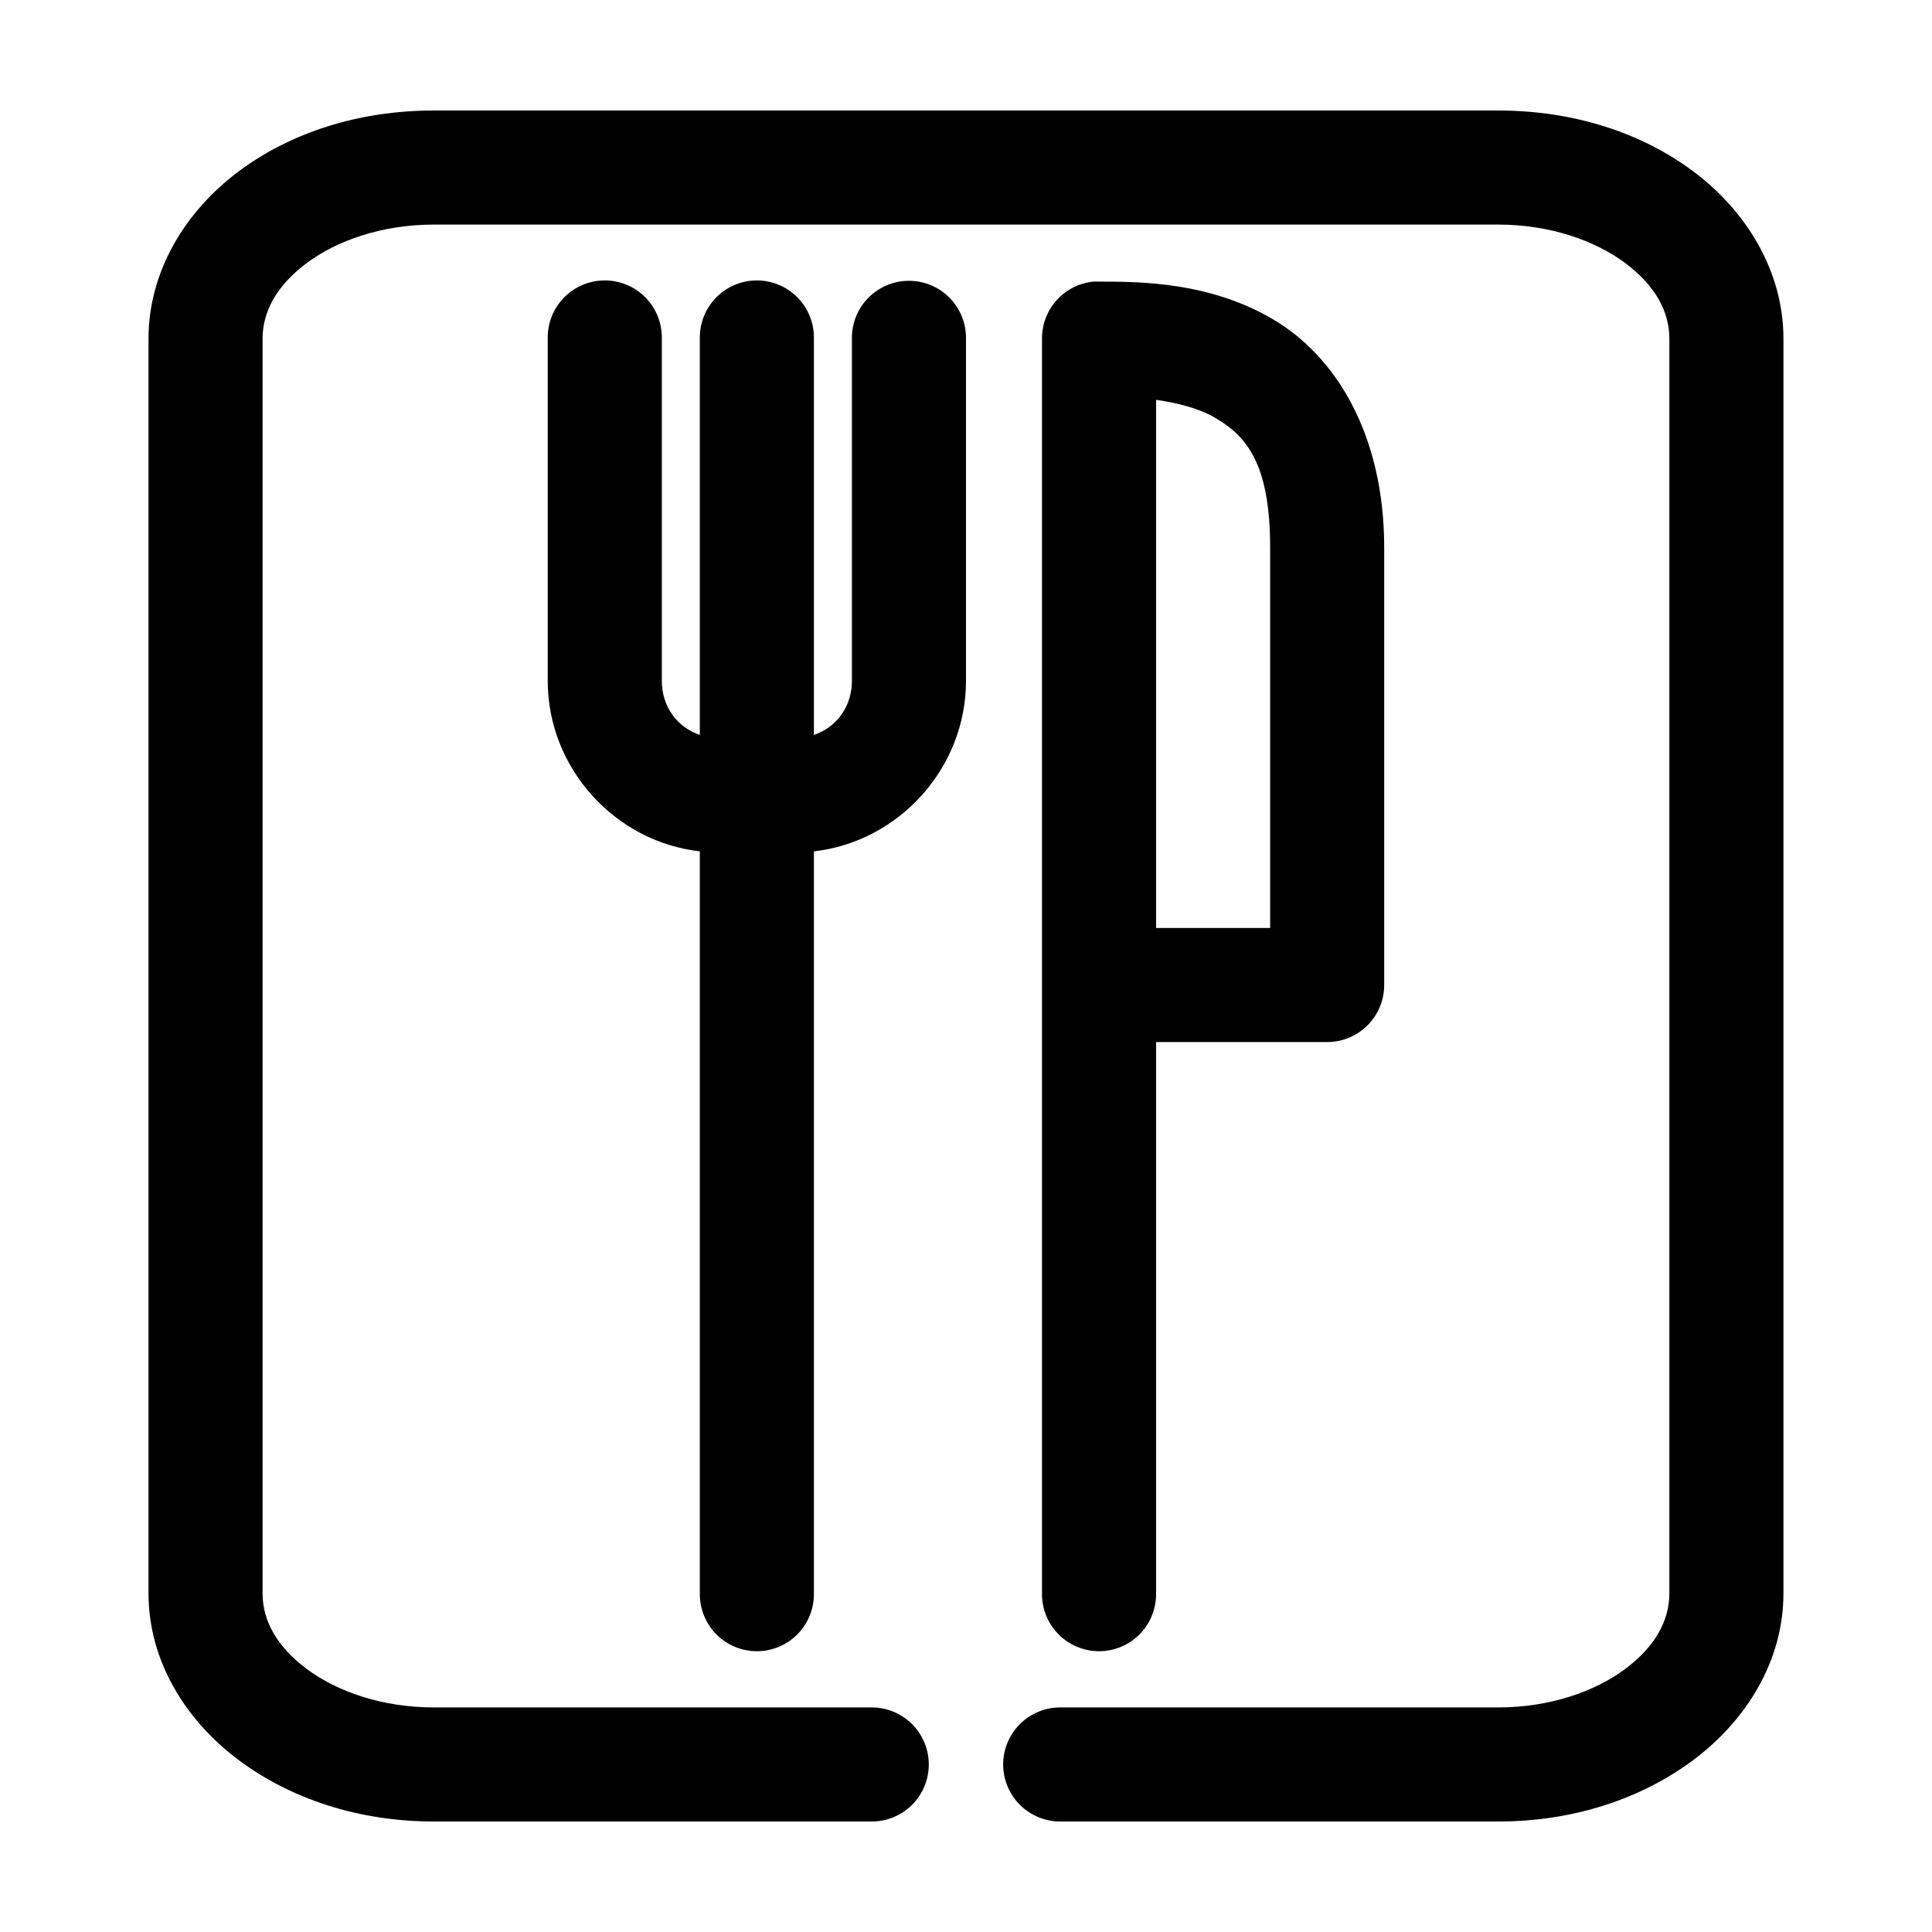<?xml version="1.0" encoding="UTF-8"?>
<!-- Uploaded to: ICON Repo, www.svgrepo.com, Generator: ICON Repo Mixer Tools -->
<svg fill="#000000" width="800px" height="800px" version="1.1" viewBox="144 144 512 512" xmlns="http://www.w3.org/2000/svg">
 <path d="m258.93 173.29c-19.789 0-37.906 5.797-51.801 16.215-13.891 10.422-23.773 26.273-23.773 44.242v332.51c0 17.969 9.883 33.664 23.773 44.086 13.895 10.418 32.012 16.371 51.801 16.371h115.88c4.047 0.059 7.945-1.508 10.824-4.348 2.883-2.84 4.504-6.719 4.504-10.766s-1.621-7.922-4.504-10.762c-2.879-2.844-6.777-4.41-10.824-4.352h-115.88c-13.707 0-25.73-4.262-33.695-10.234-7.961-5.973-11.648-12.844-11.648-19.996v-332.51c0-7.152 3.688-14.023 11.648-19.996 7.965-5.973 19.988-10.234 33.695-10.234h282.13c13.703 0 25.727 4.262 33.691 10.234 7.961 5.973 11.648 12.844 11.648 19.996v332.51c0 7.152-3.688 14.023-11.648 19.996-7.965 5.973-19.988 10.234-33.691 10.234h-115.88c-4.043-0.059-7.945 1.508-10.824 4.352-2.883 2.84-4.504 6.715-4.504 10.762s1.621 7.926 4.504 10.766c2.879 2.84 6.781 4.406 10.824 4.348h115.88c19.789 0 37.902-5.953 51.797-16.371 13.891-10.422 23.773-26.117 23.773-44.086v-332.51c0-17.969-9.883-33.82-23.773-44.242-13.895-10.418-32.008-16.215-51.797-16.215zm45.184 45.027c-4.035 0.043-7.887 1.695-10.699 4.594-2.809 2.898-4.34 6.801-4.258 10.836v90.684c0 23.148 17.789 42.633 40.305 45.188v196.64c-0.059 4.047 1.512 7.945 4.352 10.828 2.84 2.883 6.719 4.504 10.762 4.504 4.047 0 7.926-1.621 10.766-4.504 2.84-2.883 4.406-6.781 4.352-10.828v-196.64c22.516-2.555 40.305-22.039 40.305-45.188v-90.684c0.055-4.047-1.512-7.945-4.352-10.828-2.84-2.879-6.719-4.504-10.766-4.504-4.043 0-7.922 1.625-10.762 4.504-2.84 2.883-4.41 6.781-4.352 10.828v90.684c0 6.836-4.098 12.34-10.074 14.328v-105.01c0.082-4.09-1.492-8.039-4.371-10.949-2.879-2.906-6.812-4.523-10.902-4.481-4.035 0.043-7.887 1.695-10.699 4.594-2.809 2.898-4.34 6.801-4.258 10.836v105.01c-5.977-1.988-10.074-7.492-10.074-14.328v-90.684c0.082-4.09-1.492-8.039-4.371-10.949-2.879-2.906-6.812-4.523-10.902-4.481zm129.57 0.316c-3.731 0.391-7.18 2.152-9.684 4.945-2.504 2.793-3.879 6.418-3.856 10.168v332.51c-0.059 4.047 1.508 7.945 4.348 10.828 2.844 2.883 6.719 4.504 10.766 4.504s7.922-1.621 10.762-4.504c2.844-2.883 4.41-6.781 4.352-10.828v-146.1h45.344c4.008 0 7.852-1.594 10.688-4.43 2.832-2.832 4.426-6.676 4.426-10.688v-115.88c0-30.113-12.906-50.867-29.598-60.613-16.691-9.75-34.594-9.918-45.973-9.918-0.523-0.027-1.051-0.027-1.574 0zm16.688 31.328c5.727 0.844 11.27 2.203 15.586 4.723 8.156 4.766 14.645 11.797 14.645 34.48v100.76h-30.23z"/>
</svg>